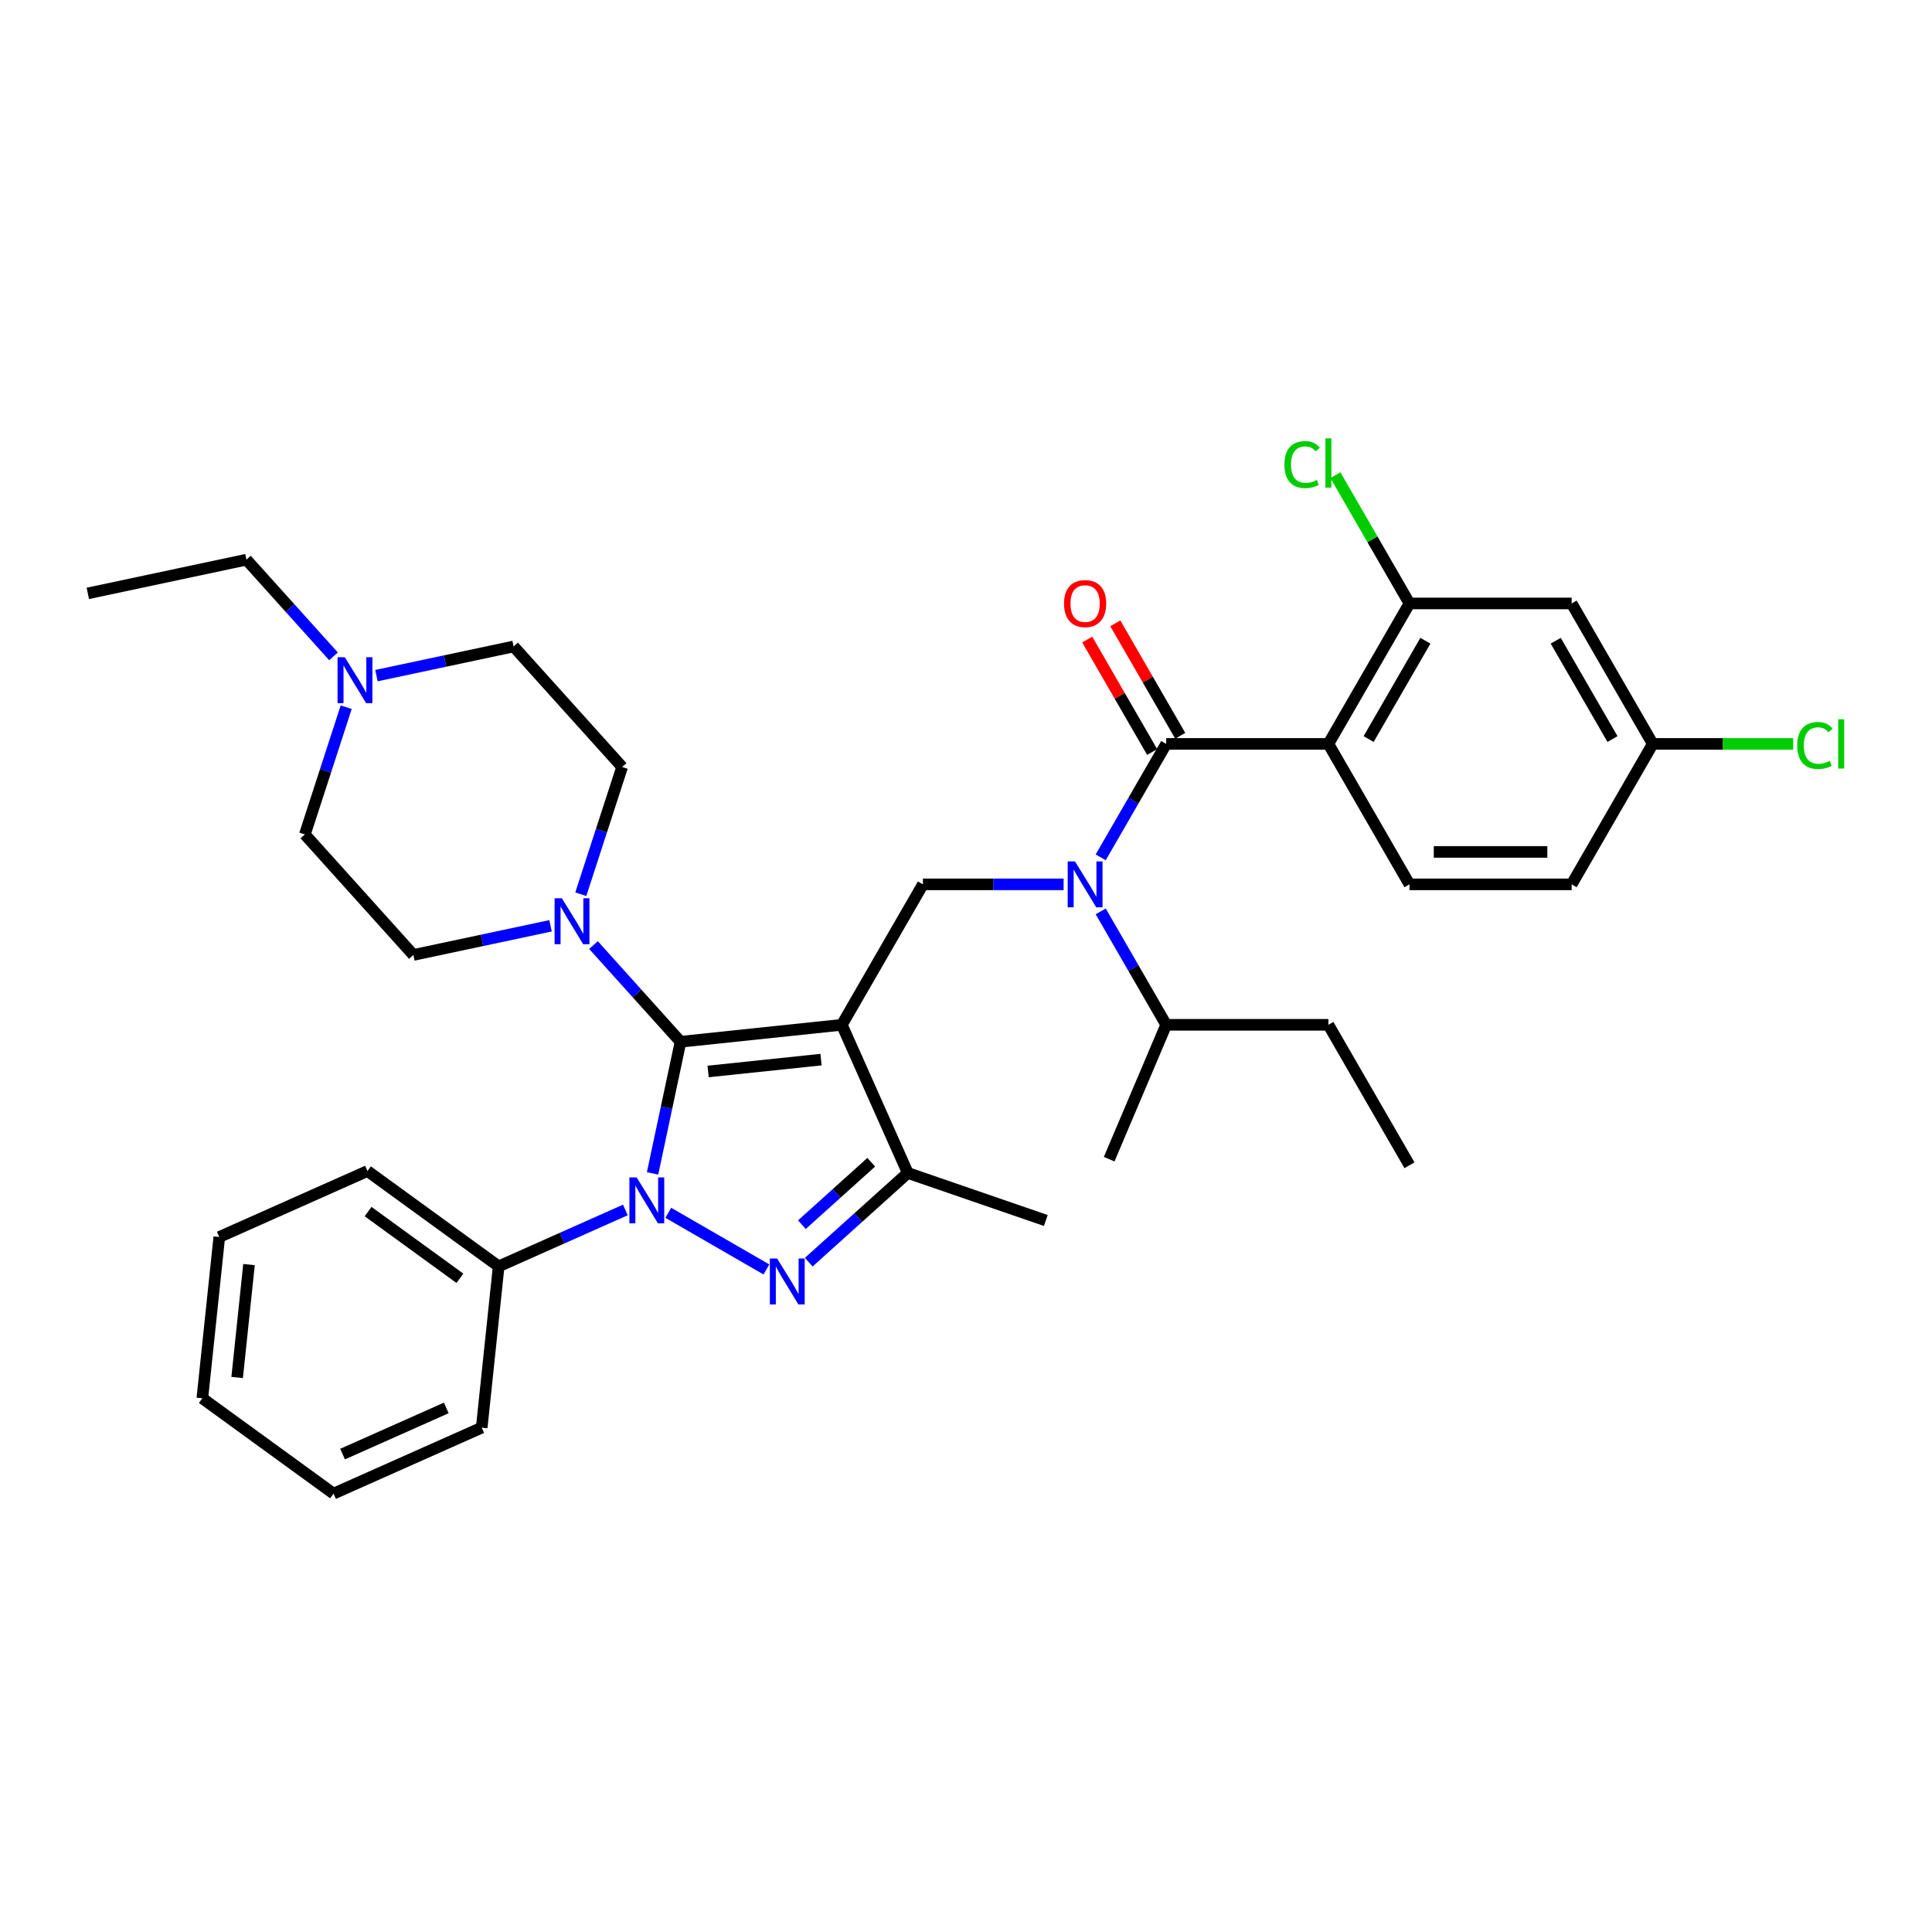 <?xml version='1.0' encoding='iso-8859-1'?>
<svg version='1.1' baseProfile='full'
              xmlns='http://www.w3.org/2000/svg'
                      xmlns:rdkit='http://www.rdkit.org/xml'
                      xmlns:xlink='http://www.w3.org/1999/xlink'
                  xml:space='preserve'
width='1000px' height='1000px' viewBox='0 0 1000 1000'>
<!-- END OF HEADER -->
<rect style='opacity:1.0;fill:#FFFFFF;stroke:none' width='1000' height='1000' x='0' y='0'> </rect>
<path class='bond-0' d='M 323.679,626.274 L 290.892,640.871' style='fill:none;fill-rule:evenodd;stroke:#0000FF;stroke-width:6px;stroke-linecap:butt;stroke-linejoin:miter;stroke-opacity:1' />
<path class='bond-0' d='M 290.892,640.871 L 258.105,655.469' style='fill:none;fill-rule:evenodd;stroke:#000000;stroke-width:6px;stroke-linecap:butt;stroke-linejoin:miter;stroke-opacity:1' />
<path class='bond-1' d='M 337.766,607.34 L 345.006,573.277' style='fill:none;fill-rule:evenodd;stroke:#0000FF;stroke-width:6px;stroke-linecap:butt;stroke-linejoin:miter;stroke-opacity:1' />
<path class='bond-1' d='M 345.006,573.277 L 352.246,539.214' style='fill:none;fill-rule:evenodd;stroke:#000000;stroke-width:6px;stroke-linecap:butt;stroke-linejoin:miter;stroke-opacity:1' />
<path class='bond-2' d='M 345.907,627.742 L 396.698,657.066' style='fill:none;fill-rule:evenodd;stroke:#0000FF;stroke-width:6px;stroke-linecap:butt;stroke-linejoin:miter;stroke-opacity:1' />
<path class='bond-3' d='M 352.246,539.214 L 329.718,514.195' style='fill:none;fill-rule:evenodd;stroke:#000000;stroke-width:6px;stroke-linecap:butt;stroke-linejoin:miter;stroke-opacity:1' />
<path class='bond-3' d='M 329.718,514.195 L 307.19,489.175' style='fill:none;fill-rule:evenodd;stroke:#0000FF;stroke-width:6px;stroke-linecap:butt;stroke-linejoin:miter;stroke-opacity:1' />
<path class='bond-4' d='M 352.246,539.214 L 435.731,530.44' style='fill:none;fill-rule:evenodd;stroke:#000000;stroke-width:6px;stroke-linecap:butt;stroke-linejoin:miter;stroke-opacity:1' />
<path class='bond-4' d='M 366.524,554.595 L 424.963,548.453' style='fill:none;fill-rule:evenodd;stroke:#000000;stroke-width:6px;stroke-linecap:butt;stroke-linejoin:miter;stroke-opacity:1' />
<path class='bond-5' d='M 435.731,530.44 L 469.875,607.127' style='fill:none;fill-rule:evenodd;stroke:#000000;stroke-width:6px;stroke-linecap:butt;stroke-linejoin:miter;stroke-opacity:1' />
<path class='bond-6' d='M 435.731,530.44 L 477.704,457.741' style='fill:none;fill-rule:evenodd;stroke:#000000;stroke-width:6px;stroke-linecap:butt;stroke-linejoin:miter;stroke-opacity:1' />
<path class='bond-7' d='M 469.875,607.127 L 541.309,631.726' style='fill:none;fill-rule:evenodd;stroke:#000000;stroke-width:6px;stroke-linecap:butt;stroke-linejoin:miter;stroke-opacity:1' />
<path class='bond-8' d='M 469.875,607.127 L 444.24,630.209' style='fill:none;fill-rule:evenodd;stroke:#000000;stroke-width:6px;stroke-linecap:butt;stroke-linejoin:miter;stroke-opacity:1' />
<path class='bond-8' d='M 444.24,630.209 L 418.606,653.29' style='fill:none;fill-rule:evenodd;stroke:#0000FF;stroke-width:6px;stroke-linecap:butt;stroke-linejoin:miter;stroke-opacity:1' />
<path class='bond-8' d='M 450.95,601.575 L 433.006,617.732' style='fill:none;fill-rule:evenodd;stroke:#000000;stroke-width:6px;stroke-linecap:butt;stroke-linejoin:miter;stroke-opacity:1' />
<path class='bond-8' d='M 433.006,617.732 L 415.062,633.889' style='fill:none;fill-rule:evenodd;stroke:#0000FF;stroke-width:6px;stroke-linecap:butt;stroke-linejoin:miter;stroke-opacity:1' />
<path class='bond-9' d='M 687.567,385.043 L 729.539,312.344' style='fill:none;fill-rule:evenodd;stroke:#000000;stroke-width:6px;stroke-linecap:butt;stroke-linejoin:miter;stroke-opacity:1' />
<path class='bond-9' d='M 708.402,382.532 L 737.783,331.643' style='fill:none;fill-rule:evenodd;stroke:#000000;stroke-width:6px;stroke-linecap:butt;stroke-linejoin:miter;stroke-opacity:1' />
<path class='bond-10' d='M 687.567,385.043 L 729.539,457.741' style='fill:none;fill-rule:evenodd;stroke:#000000;stroke-width:6px;stroke-linecap:butt;stroke-linejoin:miter;stroke-opacity:1' />
<path class='bond-11' d='M 687.567,385.043 L 603.621,385.043' style='fill:none;fill-rule:evenodd;stroke:#000000;stroke-width:6px;stroke-linecap:butt;stroke-linejoin:miter;stroke-opacity:1' />
<path class='bond-12' d='M 477.704,457.741 L 514.119,457.741' style='fill:none;fill-rule:evenodd;stroke:#000000;stroke-width:6px;stroke-linecap:butt;stroke-linejoin:miter;stroke-opacity:1' />
<path class='bond-12' d='M 514.119,457.741 L 550.535,457.741' style='fill:none;fill-rule:evenodd;stroke:#0000FF;stroke-width:6px;stroke-linecap:butt;stroke-linejoin:miter;stroke-opacity:1' />
<path class='bond-13' d='M 569.723,443.756 L 586.672,414.399' style='fill:none;fill-rule:evenodd;stroke:#0000FF;stroke-width:6px;stroke-linecap:butt;stroke-linejoin:miter;stroke-opacity:1' />
<path class='bond-13' d='M 586.672,414.399 L 603.621,385.043' style='fill:none;fill-rule:evenodd;stroke:#000000;stroke-width:6px;stroke-linecap:butt;stroke-linejoin:miter;stroke-opacity:1' />
<path class='bond-14' d='M 569.723,471.726 L 586.672,501.083' style='fill:none;fill-rule:evenodd;stroke:#0000FF;stroke-width:6px;stroke-linecap:butt;stroke-linejoin:miter;stroke-opacity:1' />
<path class='bond-14' d='M 586.672,501.083 L 603.621,530.44' style='fill:none;fill-rule:evenodd;stroke:#000000;stroke-width:6px;stroke-linecap:butt;stroke-linejoin:miter;stroke-opacity:1' />
<path class='bond-15' d='M 610.891,380.845 L 594.088,351.741' style='fill:none;fill-rule:evenodd;stroke:#000000;stroke-width:6px;stroke-linecap:butt;stroke-linejoin:miter;stroke-opacity:1' />
<path class='bond-15' d='M 594.088,351.741 L 577.284,322.636' style='fill:none;fill-rule:evenodd;stroke:#FF0000;stroke-width:6px;stroke-linecap:butt;stroke-linejoin:miter;stroke-opacity:1' />
<path class='bond-15' d='M 596.352,389.24 L 579.548,360.135' style='fill:none;fill-rule:evenodd;stroke:#000000;stroke-width:6px;stroke-linecap:butt;stroke-linejoin:miter;stroke-opacity:1' />
<path class='bond-15' d='M 579.548,360.135 L 562.744,331.03' style='fill:none;fill-rule:evenodd;stroke:#FF0000;stroke-width:6px;stroke-linecap:butt;stroke-linejoin:miter;stroke-opacity:1' />
<path class='bond-16' d='M 729.539,312.344 L 813.484,312.344' style='fill:none;fill-rule:evenodd;stroke:#000000;stroke-width:6px;stroke-linecap:butt;stroke-linejoin:miter;stroke-opacity:1' />
<path class='bond-17' d='M 729.539,312.344 L 710.374,279.15' style='fill:none;fill-rule:evenodd;stroke:#000000;stroke-width:6px;stroke-linecap:butt;stroke-linejoin:miter;stroke-opacity:1' />
<path class='bond-17' d='M 710.374,279.15 L 691.21,245.956' style='fill:none;fill-rule:evenodd;stroke:#00CC00;stroke-width:6px;stroke-linecap:butt;stroke-linejoin:miter;stroke-opacity:1' />
<path class='bond-18' d='M 813.484,312.344 L 855.457,385.043' style='fill:none;fill-rule:evenodd;stroke:#000000;stroke-width:6px;stroke-linecap:butt;stroke-linejoin:miter;stroke-opacity:1' />
<path class='bond-18' d='M 805.24,331.643 L 834.621,382.532' style='fill:none;fill-rule:evenodd;stroke:#000000;stroke-width:6px;stroke-linecap:butt;stroke-linejoin:miter;stroke-opacity:1' />
<path class='bond-19' d='M 855.457,385.043 L 813.484,457.741' style='fill:none;fill-rule:evenodd;stroke:#000000;stroke-width:6px;stroke-linecap:butt;stroke-linejoin:miter;stroke-opacity:1' />
<path class='bond-20' d='M 855.457,385.043 L 891.797,385.043' style='fill:none;fill-rule:evenodd;stroke:#000000;stroke-width:6px;stroke-linecap:butt;stroke-linejoin:miter;stroke-opacity:1' />
<path class='bond-20' d='M 891.797,385.043 L 928.136,385.043' style='fill:none;fill-rule:evenodd;stroke:#00CC00;stroke-width:6px;stroke-linecap:butt;stroke-linejoin:miter;stroke-opacity:1' />
<path class='bond-21' d='M 813.484,457.741 L 729.539,457.741' style='fill:none;fill-rule:evenodd;stroke:#000000;stroke-width:6px;stroke-linecap:butt;stroke-linejoin:miter;stroke-opacity:1' />
<path class='bond-21' d='M 800.892,440.952 L 742.131,440.952' style='fill:none;fill-rule:evenodd;stroke:#000000;stroke-width:6px;stroke-linecap:butt;stroke-linejoin:miter;stroke-opacity:1' />
<path class='bond-22' d='M 574.103,599.985 L 603.621,530.44' style='fill:none;fill-rule:evenodd;stroke:#000000;stroke-width:6px;stroke-linecap:butt;stroke-linejoin:miter;stroke-opacity:1' />
<path class='bond-23' d='M 603.621,530.44 L 687.567,530.44' style='fill:none;fill-rule:evenodd;stroke:#000000;stroke-width:6px;stroke-linecap:butt;stroke-linejoin:miter;stroke-opacity:1' />
<path class='bond-24' d='M 687.567,530.44 L 729.539,603.138' style='fill:none;fill-rule:evenodd;stroke:#000000;stroke-width:6px;stroke-linecap:butt;stroke-linejoin:miter;stroke-opacity:1' />
<path class='bond-25' d='M 258.105,655.469 L 190.192,606.127' style='fill:none;fill-rule:evenodd;stroke:#000000;stroke-width:6px;stroke-linecap:butt;stroke-linejoin:miter;stroke-opacity:1' />
<path class='bond-25' d='M 238.05,661.65 L 190.511,627.111' style='fill:none;fill-rule:evenodd;stroke:#000000;stroke-width:6px;stroke-linecap:butt;stroke-linejoin:miter;stroke-opacity:1' />
<path class='bond-26' d='M 258.105,655.469 L 249.331,738.954' style='fill:none;fill-rule:evenodd;stroke:#000000;stroke-width:6px;stroke-linecap:butt;stroke-linejoin:miter;stroke-opacity:1' />
<path class='bond-27' d='M 300.62,462.846 L 311.318,429.92' style='fill:none;fill-rule:evenodd;stroke:#0000FF;stroke-width:6px;stroke-linecap:butt;stroke-linejoin:miter;stroke-opacity:1' />
<path class='bond-27' d='M 311.318,429.92 L 322.016,396.995' style='fill:none;fill-rule:evenodd;stroke:#000000;stroke-width:6px;stroke-linecap:butt;stroke-linejoin:miter;stroke-opacity:1' />
<path class='bond-28' d='M 284.962,479.193 L 249.463,486.739' style='fill:none;fill-rule:evenodd;stroke:#0000FF;stroke-width:6px;stroke-linecap:butt;stroke-linejoin:miter;stroke-opacity:1' />
<path class='bond-28' d='M 249.463,486.739 L 213.965,494.284' style='fill:none;fill-rule:evenodd;stroke:#000000;stroke-width:6px;stroke-linecap:butt;stroke-linejoin:miter;stroke-opacity:1' />
<path class='bond-29' d='M 322.016,396.995 L 265.846,334.611' style='fill:none;fill-rule:evenodd;stroke:#000000;stroke-width:6px;stroke-linecap:butt;stroke-linejoin:miter;stroke-opacity:1' />
<path class='bond-30' d='M 265.846,334.611 L 230.348,342.157' style='fill:none;fill-rule:evenodd;stroke:#000000;stroke-width:6px;stroke-linecap:butt;stroke-linejoin:miter;stroke-opacity:1' />
<path class='bond-30' d='M 230.348,342.157 L 194.85,349.702' style='fill:none;fill-rule:evenodd;stroke:#0000FF;stroke-width:6px;stroke-linecap:butt;stroke-linejoin:miter;stroke-opacity:1' />
<path class='bond-31' d='M 179.191,366.05 L 168.493,398.975' style='fill:none;fill-rule:evenodd;stroke:#0000FF;stroke-width:6px;stroke-linecap:butt;stroke-linejoin:miter;stroke-opacity:1' />
<path class='bond-31' d='M 168.493,398.975 L 157.795,431.901' style='fill:none;fill-rule:evenodd;stroke:#000000;stroke-width:6px;stroke-linecap:butt;stroke-linejoin:miter;stroke-opacity:1' />
<path class='bond-32' d='M 172.621,339.721 L 150.093,314.701' style='fill:none;fill-rule:evenodd;stroke:#0000FF;stroke-width:6px;stroke-linecap:butt;stroke-linejoin:miter;stroke-opacity:1' />
<path class='bond-32' d='M 150.093,314.701 L 127.565,289.681' style='fill:none;fill-rule:evenodd;stroke:#000000;stroke-width:6px;stroke-linecap:butt;stroke-linejoin:miter;stroke-opacity:1' />
<path class='bond-33' d='M 157.795,431.901 L 213.965,494.284' style='fill:none;fill-rule:evenodd;stroke:#000000;stroke-width:6px;stroke-linecap:butt;stroke-linejoin:miter;stroke-opacity:1' />
<path class='bond-34' d='M 190.192,606.127 L 113.505,640.27' style='fill:none;fill-rule:evenodd;stroke:#000000;stroke-width:6px;stroke-linecap:butt;stroke-linejoin:miter;stroke-opacity:1' />
<path class='bond-35' d='M 113.505,640.27 L 104.73,723.756' style='fill:none;fill-rule:evenodd;stroke:#000000;stroke-width:6px;stroke-linecap:butt;stroke-linejoin:miter;stroke-opacity:1' />
<path class='bond-35' d='M 128.886,654.548 L 122.743,712.988' style='fill:none;fill-rule:evenodd;stroke:#000000;stroke-width:6px;stroke-linecap:butt;stroke-linejoin:miter;stroke-opacity:1' />
<path class='bond-36' d='M 104.73,723.756 L 172.643,773.097' style='fill:none;fill-rule:evenodd;stroke:#000000;stroke-width:6px;stroke-linecap:butt;stroke-linejoin:miter;stroke-opacity:1' />
<path class='bond-37' d='M 172.643,773.097 L 249.331,738.954' style='fill:none;fill-rule:evenodd;stroke:#000000;stroke-width:6px;stroke-linecap:butt;stroke-linejoin:miter;stroke-opacity:1' />
<path class='bond-37' d='M 177.317,752.638 L 230.999,728.738' style='fill:none;fill-rule:evenodd;stroke:#000000;stroke-width:6px;stroke-linecap:butt;stroke-linejoin:miter;stroke-opacity:1' />
<path class='bond-38' d='M 127.565,289.681 L 45.455,307.134' style='fill:none;fill-rule:evenodd;stroke:#000000;stroke-width:6px;stroke-linecap:butt;stroke-linejoin:miter;stroke-opacity:1' />
<path  class='atom-0' d='M 329.538 609.438
L 337.328 622.03
Q 338.1 623.273, 339.343 625.522
Q 340.585 627.772, 340.652 627.906
L 340.652 609.438
L 343.809 609.438
L 343.809 633.212
L 340.552 633.212
L 332.191 619.445
Q 331.217 617.833, 330.176 615.986
Q 329.169 614.139, 328.866 613.569
L 328.866 633.212
L 325.777 633.212
L 325.777 609.438
L 329.538 609.438
' fill='#0000FF'/>
<path  class='atom-4' d='M 402.237 651.411
L 410.027 664.003
Q 410.799 665.245, 412.041 667.495
Q 413.284 669.745, 413.351 669.879
L 413.351 651.411
L 416.507 651.411
L 416.507 675.184
L 413.25 675.184
L 404.889 661.417
Q 403.915 659.806, 402.875 657.959
Q 401.867 656.112, 401.565 655.541
L 401.565 675.184
L 398.476 675.184
L 398.476 651.411
L 402.237 651.411
' fill='#0000FF'/>
<path  class='atom-7' d='M 556.394 445.855
L 564.184 458.446
Q 564.956 459.689, 566.199 461.938
Q 567.441 464.188, 567.508 464.322
L 567.508 445.855
L 570.665 445.855
L 570.665 469.628
L 567.408 469.628
L 559.047 455.861
Q 558.073 454.249, 557.032 452.402
Q 556.025 450.555, 555.722 449.985
L 555.722 469.628
L 552.633 469.628
L 552.633 445.855
L 556.394 445.855
' fill='#0000FF'/>
<path  class='atom-9' d='M 550.736 312.411
Q 550.736 306.703, 553.557 303.513
Q 556.377 300.323, 561.649 300.323
Q 566.921 300.323, 569.741 303.513
Q 572.562 306.703, 572.562 312.411
Q 572.562 318.187, 569.708 321.477
Q 566.854 324.734, 561.649 324.734
Q 556.411 324.734, 553.557 321.477
Q 550.736 318.22, 550.736 312.411
M 561.649 322.048
Q 565.275 322.048, 567.223 319.63
Q 569.204 317.179, 569.204 312.411
Q 569.204 307.744, 567.223 305.393
Q 565.275 303.009, 561.649 303.009
Q 558.022 303.009, 556.041 305.36
Q 554.094 307.71, 554.094 312.411
Q 554.094 317.213, 556.041 319.63
Q 558.022 322.048, 561.649 322.048
' fill='#FF0000'/>
<path  class='atom-19' d='M 290.821 464.944
L 298.611 477.536
Q 299.383 478.779, 300.626 481.028
Q 301.868 483.278, 301.935 483.412
L 301.935 464.944
L 305.092 464.944
L 305.092 488.718
L 301.835 488.718
L 293.474 474.951
Q 292.5 473.339, 291.459 471.492
Q 290.452 469.645, 290.149 469.075
L 290.149 488.718
L 287.06 488.718
L 287.06 464.944
L 290.821 464.944
' fill='#0000FF'/>
<path  class='atom-22' d='M 178.48 340.178
L 186.271 352.77
Q 187.043 354.012, 188.285 356.262
Q 189.528 358.511, 189.595 358.646
L 189.595 340.178
L 192.751 340.178
L 192.751 363.951
L 189.494 363.951
L 181.133 350.184
Q 180.159 348.572, 179.118 346.725
Q 178.111 344.879, 177.809 344.308
L 177.809 363.951
L 174.72 363.951
L 174.72 340.178
L 178.48 340.178
' fill='#0000FF'/>
<path  class='atom-34' d='M 664.801 240.468
Q 664.801 234.558, 667.554 231.469
Q 670.341 228.346, 675.613 228.346
Q 680.515 228.346, 683.134 231.805
L 680.918 233.618
Q 679.004 231.1, 675.613 231.1
Q 672.02 231.1, 670.106 233.517
Q 668.226 235.902, 668.226 240.468
Q 668.226 245.169, 670.173 247.587
Q 672.154 250.004, 675.982 250.004
Q 678.601 250.004, 681.657 248.426
L 682.597 250.944
Q 681.355 251.75, 679.474 252.22
Q 677.594 252.691, 675.512 252.691
Q 670.341 252.691, 667.554 249.534
Q 664.801 246.378, 664.801 240.468
' fill='#00CC00'/>
<path  class='atom-34' d='M 686.022 226.903
L 689.111 226.903
L 689.111 252.388
L 686.022 252.388
L 686.022 226.903
' fill='#00CC00'/>
<path  class='atom-35' d='M 930.235 385.865
Q 930.235 379.956, 932.988 376.866
Q 935.775 373.744, 941.047 373.744
Q 945.949 373.744, 948.569 377.202
L 946.352 379.015
Q 944.438 376.497, 941.047 376.497
Q 937.454 376.497, 935.54 378.915
Q 933.66 381.299, 933.66 385.865
Q 933.66 390.566, 935.607 392.984
Q 937.589 395.401, 941.416 395.401
Q 944.036 395.401, 947.091 393.823
L 948.031 396.342
Q 946.789 397.148, 944.909 397.618
Q 943.028 398.088, 940.946 398.088
Q 935.775 398.088, 932.988 394.931
Q 930.235 391.775, 930.235 385.865
' fill='#00CC00'/>
<path  class='atom-35' d='M 951.456 372.3
L 954.545 372.3
L 954.545 397.785
L 951.456 397.785
L 951.456 372.3
' fill='#00CC00'/>
</svg>
